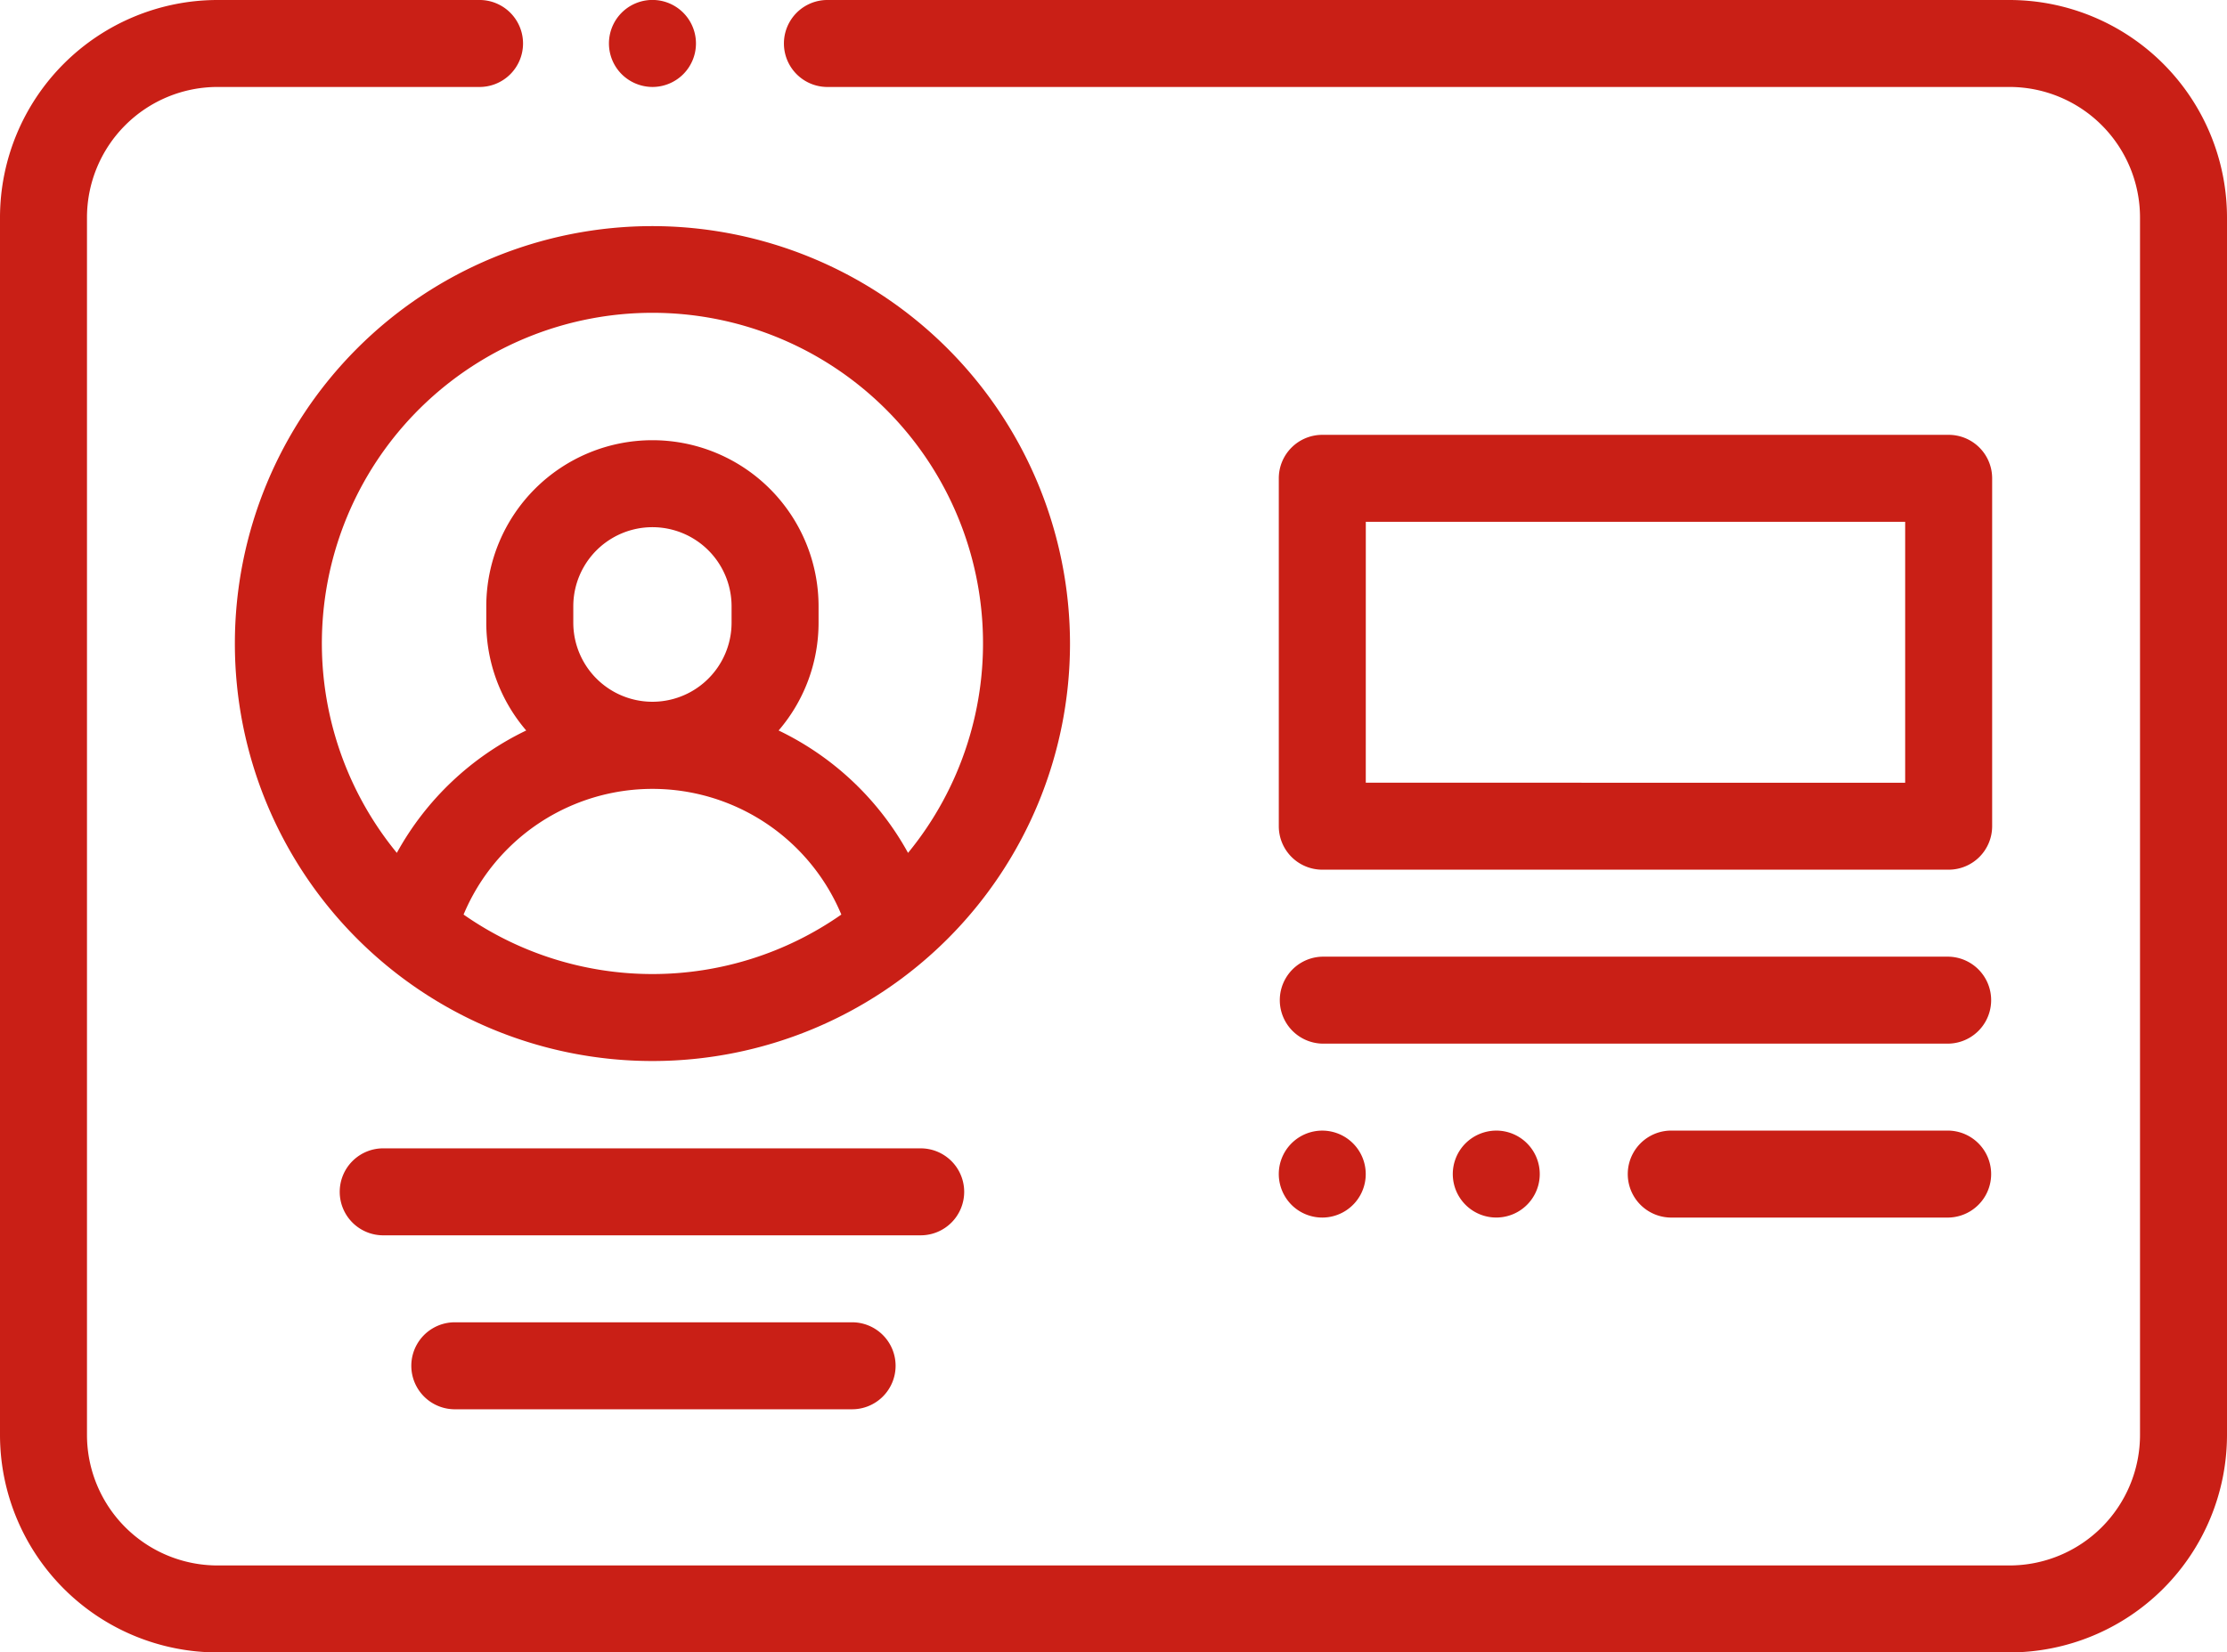<svg xmlns="http://www.w3.org/2000/svg" width="96.8" height="71.844" viewBox="0 0 96.8 71.844"><defs><style>.a{fill:#c91f16;}</style></defs><path class="a" d="M87.347,0H35.922a1.891,1.891,0,0,0,0,3.781H87.347a5.678,5.678,0,0,1,5.672,5.672V62.391a5.678,5.678,0,0,1-5.672,5.672H9.453a5.678,5.678,0,0,1-5.672-5.672V9.453A5.678,5.678,0,0,1,9.453,3.781H20.8A1.891,1.891,0,1,0,20.8,0H9.453A9.464,9.464,0,0,0,0,9.453V62.391a9.464,9.464,0,0,0,9.453,9.453H87.347A9.464,9.464,0,0,0,96.8,62.391V9.453A9.464,9.464,0,0,0,87.347,0Zm0,0"/><path class="a" d="M72.15,52A18.15,18.15,0,1,0,90.3,70.15,18.171,18.171,0,0,0,72.15,52ZM63.941,81.932a8.9,8.9,0,0,1,16.42,0,14.324,14.324,0,0,1-16.42,0ZM68.71,69.24v-.71a3.44,3.44,0,0,1,6.88,0v.71a3.44,3.44,0,0,1-6.88,0ZM83.26,79.25a12.692,12.692,0,0,0-5.625-5.321,7.187,7.187,0,0,0,1.736-4.689v-.71a7.221,7.221,0,0,0-14.443,0v.71a7.187,7.187,0,0,0,1.736,4.689A12.688,12.688,0,0,0,61.04,79.25a14.369,14.369,0,1,1,22.221,0Zm0,0" transform="translate(-43.791 -42.169)"/><path class="a" d="M295.891,118.906h27.225a1.891,1.891,0,0,0,1.891-1.891V101.891A1.89,1.89,0,0,0,323.116,100H295.891A1.89,1.89,0,0,0,294,101.891v15.125A1.89,1.89,0,0,0,295.891,118.906Zm1.891-15.125h23.444v11.344H297.781Zm0,0" transform="translate(-238.415 -81.094)"/><path class="a" d="M295.891,223.781h27.225a1.891,1.891,0,0,0,0-3.781H295.891a1.891,1.891,0,0,0,0,3.781Zm0,0" transform="translate(-238.415 -178.406)"/><path class="a" d="M294.554,263.227A1.89,1.89,0,1,0,294,261.89,1.906,1.906,0,0,0,294.554,263.227Zm0,0" transform="translate(-238.416 -210.843)"/><path class="a" d="M334.554,260.554a1.89,1.89,0,1,0,1.337-.554A1.906,1.906,0,0,0,334.554,260.554Zm0,0" transform="translate(-270.853 -210.844)"/><path class="a" d="M387.991,260h-12.1a1.891,1.891,0,0,0,0,3.781h12.1a1.891,1.891,0,0,0,0-3.781Zm0,0" transform="translate(-303.29 -210.844)"/><path class="a" d="M105.432,265.973a1.891,1.891,0,0,0-1.891-1.891H80.223a1.891,1.891,0,1,0,0,3.781h23.318A1.891,1.891,0,0,0,105.432,265.973Zm0,0" transform="translate(-63.522 -214.154)"/><path class="a" d="M96.223,304.082a1.891,1.891,0,0,0,0,3.781h17.268a1.891,1.891,0,1,0,0-3.781Zm0,0" transform="translate(-76.497 -246.591)"/><path class="a" d="M141.891,3.781a1.891,1.891,0,0,0,1.891-1.891,1.891,1.891,0,1,0-3.227,1.337A1.906,1.906,0,0,0,141.891,3.781Zm0,0" transform="translate(-113.531)"/></svg>